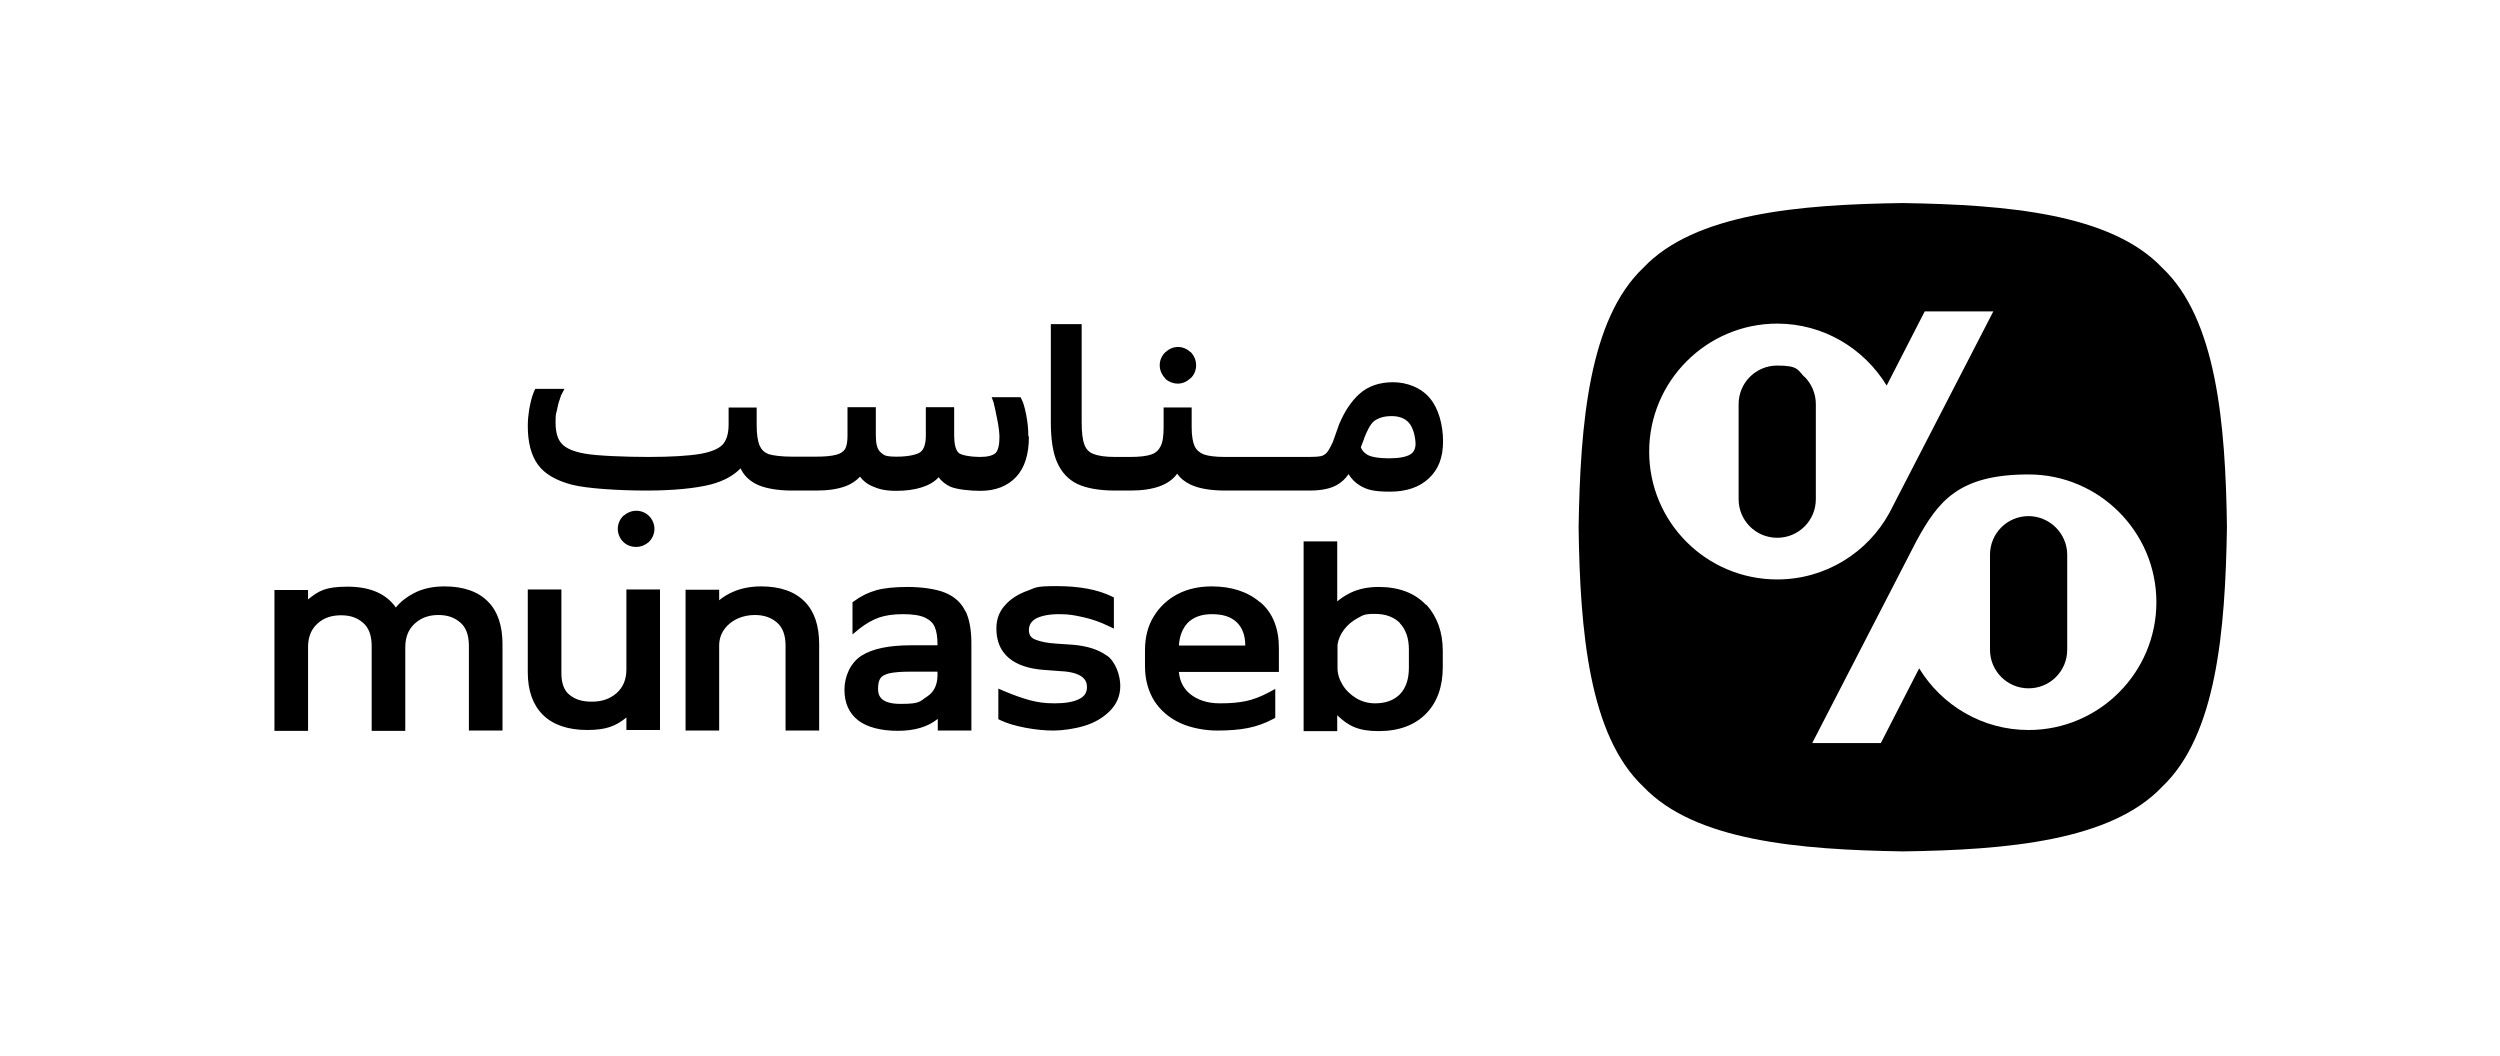 <?xml version="1.0" encoding="UTF-8"?>
<svg xmlns="http://www.w3.org/2000/svg" version="1.1" viewBox="0 0 900 380">
  <!-- Generator: Adobe Illustrator 28.6.0, SVG Export Plug-In . SVG Version: 1.2.0 Build 709)  -->
  <g>
    <g id="Layer_1">
      <g>
        <path d="M419.6,136.3c-1.3-1.2-2.1-3-2.1-4.8,0-1.8.7-3.4,2-4.7h.1c2.5-2.5,6.3-2.5,8.9-.1h.1c1.3,1.3,2,3,2,4.8,0,1.8-.7,3.5-2,4.7h-.1c-1.3,1.3-2.9,1.9-4.5,1.9s-3.2-.6-4.5-1.7ZM160.1,211.1c-4.3,0-8,.8-11.2,2.5-2.5,1.3-4.7,3-6.4,5.1-3.5-5-9.3-7.5-17.4-7.5s-10.5,1.6-14.2,4.6v-3.4h-12.1v50.7h12.1v-30.6c.1-3.5,1.3-6.2,3.5-8.1,2.2-2,5-2.9,8.4-2.9s5.8.9,7.9,2.7c2.1,1.8,3.1,4.6,3.1,8.4v30.5h12.1v-30c0-3.7,1.1-6.5,3.4-8.6,2.3-2.1,5.1-3.1,8.5-3.1s5.8.9,7.9,2.7c2.1,1.8,3.1,4.6,3.1,8.4v30.5h12.1v-31.1c0-6.6-1.7-11.8-5.2-15.3-3.5-3.6-8.8-5.5-15.7-5.5ZM225.5,241c0,3.7-1.2,6.4-3.5,8.5-2.4,2.1-5.3,3.1-8.9,3.1s-6-.8-8-2.4c-2-1.5-3-4.2-3-7.9v-30.1h-12.1v29.8c0,6.6,1.8,11.7,5.4,15.3,3.6,3.6,9,5.5,16,5.5s10.4-1.5,14.1-4.5v4.5h12.1v-50.6h-12.1v28.7ZM274,211.1c-3.8,0-7.3.7-10.2,2-1.8.8-3.5,1.8-4.9,3v-3.8h-12.1v50.7h12.1v-30.6c0-2.3.7-4.3,1.9-5.9,1.2-1.7,2.8-2.9,4.7-3.8,2-.9,4.1-1.3,6.3-1.3,3.2,0,5.8.9,7.9,2.7,2.1,1.8,3.1,4.6,3.1,8.4v30.5h12.1v-31.1c0-6.6-1.7-11.8-5.2-15.3-3.5-3.6-8.8-5.5-15.7-5.5ZM347.6,220c1.4,2.9,2.1,6.8,2.1,11.6v31.4h-12.1v-4.2c-3.6,2.9-8.4,4.3-14.4,4.3s-11.1-1.3-14.3-3.8c-3.3-2.6-4.9-6.3-4.9-11s2.1-9.7,6.2-12.3c4-2.5,9.9-3.7,17.9-3.7h9.4v-.2c0-2.7-.3-4.8-1-6.4-.6-1.4-1.7-2.5-3.4-3.3-1.8-.9-4.5-1.3-8-1.3s-6.2.4-8.6,1.2c-2.3.8-4.8,2.2-7.2,4.1l-2.4,2v-11.6l.6-.4c2.4-1.8,5.1-3.1,7.9-3.9,2.8-.8,6.6-1.2,11.4-1.2s10.2.7,13.5,2.1h0c3.4,1.4,5.9,3.7,7.3,6.8ZM316.1,248c0,2.3.8,5.4,8.1,5.4s6.8-.9,9.5-2.6c2.5-1.6,3.8-4.2,3.8-7.8v-1.2h-9.9c-3.2,0-5.7.2-7.5.6-1.5.4-2.5.9-3.1,1.7-.6.8-.9,2.1-.9,3.8ZM398.4,236h0c-3-2.2-7.2-3.5-12.3-3.9l-5.9-.4c-3.2-.2-5.7-.7-7.6-1.5-1.5-.6-2.2-1.7-2.2-3.4s.8-3.1,2.5-4.1c1.9-1,4.7-1.6,8.4-1.6s5.5.4,8.7,1.1c3.2.7,6.2,1.8,8.9,3.1l2.1,1v-11.2l-.8-.4c-5.1-2.5-11.8-3.7-19.9-3.7s-7.3.6-10.5,1.7c-3.3,1.2-6,2.9-8,5.2-2.1,2.3-3.1,5.1-3.1,8.3,0,11.6,9.6,14.5,17.6,15l5.3.4c9.7.4,9.7,4.5,9.7,5.8,0,1.9-.9,3.3-2.7,4.2-2.1,1.1-5.1,1.6-8.9,1.6s-6.1-.4-8.9-1.1c-2.9-.8-6-1.9-9.3-3.3l-2.1-.9v11l.8.4c2.3,1.1,5.3,2,9,2.7,3.7.7,7,1,10.1,1s7.5-.6,11.1-1.7c3.6-1.1,6.7-2.9,9.1-5.3,2.5-2.5,3.8-5.5,3.8-9.1s-1.6-8.6-4.8-10.9ZM453.7,216.8c4.5,3.8,6.7,9.4,6.7,16.5v8.6h-36c.3,3.3,1.6,5.9,4,7.9,2.7,2.2,6.3,3.4,10.7,3.4s6.8-.3,9.4-.8c2.5-.5,5.4-1.6,8.4-3.2l2.2-1.2v10.4l-.7.4c-3,1.6-6.1,2.7-9.2,3.3-3,.6-6.7.9-11,.9s-9.4-.9-13.3-2.7c-3.9-1.8-7.1-4.5-9.3-7.9-2.2-3.5-3.4-7.7-3.4-12.5v-5.8c0-4.6,1-8.7,3.1-12.1,2.1-3.5,5-6.2,8.6-8.1,3.6-1.9,7.8-2.8,12.3-2.8,7.1,0,13,1.9,17.4,5.7ZM424.4,232.4h23.9c0-3.7-1.1-6.5-3.1-8.4-2.1-2-5-2.9-8.9-2.9s-6.7,1.1-8.8,3.2c-1.8,2-2.9,4.7-3.1,8.1ZM513.5,217.7c3.9,4.3,5.9,9.9,5.9,16.6v5.8c0,7.1-2,12.7-6,16.8-4,4.1-9.7,6.3-17.1,6.3s-10.9-1.9-14.9-5.7v5.7h-12.1v-68.3h12.1v21.6c1.4-1.2,3-2.2,4.8-3.1,2.9-1.4,6.3-2.1,10.1-2.1,7.3,0,13.1,2.2,17.1,6.5ZM504,224.3c-2.2-2.2-5.2-3.3-9.1-3.3s-4.2.5-6.1,1.5c-1.9,1-3.6,2.4-4.9,4.1-1.3,1.7-2.1,3.5-2.4,5.5v8.3c0,2.1.6,4.1,1.8,6.1,1.2,2,2.9,3.6,5,4.9,2.1,1.2,4.3,1.8,6.7,1.8,3.9,0,6.8-1.1,9-3.3,2.1-2.2,3.2-5.4,3.2-9.5v-6.6c0-4-1.1-7.2-3.3-9.5ZM407,176.6h-5.6c-5.6,0-10.1-.8-13.4-2.3-3.4-1.6-5.9-4.3-7.5-8-1.5-3.5-2.2-8.3-2.2-14.3v-35.3h11.1v35.2c0,3.7.3,6.4,1,8.2.6,1.6,1.6,2.7,3.2,3.3,1.7.7,4.3,1.1,7.7,1.1h5.6c3.3,0,5.9-.3,7.6-.9,1.5-.5,2.6-1.5,3.3-2.9.8-1.5,1.1-3.9,1.1-6.9v-7.1h10.1v7.1c0,3.1.4,5.4,1.1,6.9.7,1.4,1.8,2.3,3.3,2.9,1.7.6,4.3.9,7.6.9h30.1s.2,0,.2,0c1.9,0,3.3-.1,4.3-.3.8-.2,1.4-.6,2-1.2.7-.8,1.4-2.1,2.2-3.8l2.3-6.5c1.9-4.5,4.3-8.2,7.3-10.9,3.1-2.8,7.2-4.2,12.1-4.2s10.1,1.9,13.3,5.8h0c3.1,3.7,4.7,9.6,4.7,15.5s-1.7,10.1-5.1,13.3c-3.4,3.2-8.1,4.8-14,4.8s-8.3-.7-10.8-2.2c-1.7-1-3.1-2.4-4.1-4.1-1.3,1.8-2.7,3.1-4.4,4-2.4,1.3-5.6,1.9-9.7,1.9h-30.3c-5.2,0-9.4-.7-12.4-2.1-2.1-1-3.8-2.3-4.9-4-2.8,4-8.4,6.1-16.8,6.1ZM491.1,157.9l-1.2,3.1c.4,1.2,1.3,2.1,2.5,2.8,1.6.8,4.2,1.2,7.7,1.2s6.1-.5,7.6-1.4h0c1.3-.8,1.9-2.1,1.9-3.9-.1-2.7-.9-5.8-2.4-7.5-1.4-1.6-3.5-2.4-6.2-2.4s-4.6.6-6.2,1.7c-1.6,1.2-2.8,4-3.8,6.5ZM224.5,185.6c-1.3,1.2-2.1,3-2.1,4.8,0,1.8.8,3.6,2.1,4.8,1.3,1.2,2.9,1.7,4.5,1.7s3.2-.6,4.5-1.7c1.3-1.2,2.1-3,2.1-4.8s-.8-3.6-2.1-4.8c-2.5-2.3-6.3-2.3-8.9,0ZM370.2,157c0-2.7-.3-5.3-.8-7.8-.5-2.5-1-4.3-1.6-5.4l-.4-.8h-10.4l.7,1.9c0,.2.2.8.6,2.6.3,1.4.6,3.1,1,5,.3,1.8.5,3.5.5,5,0,2.7-.5,4.7-1.4,5.6-1,.9-2.9,1.4-5.6,1.4s-6.9-.5-7.8-1.6c-1-1-1.5-3.2-1.5-6.2v-10.1h-10.2v10.1c0,3-.6,5-1.9,6-.9.8-4,1.7-8.5,1.7s-4.7-.6-5.9-1.6c-1.2-1-1.7-3.1-1.7-6v-10.2h-10.2v10.3c0,2.2-.3,3.8-.9,4.8-.6.9-1.6,1.6-3.1,2-1.9.5-4.2.7-7.6.7h-8.4c-3.6,0-6.8-.4-8.4-.9-1.5-.6-2.5-1.5-3.2-3-.7-1.6-1.1-4.1-1.1-7.3v-6.5h-10.1v6.1c0,3.2-.7,5.6-2.1,7.2-1.5,1.6-4.2,2.7-8.1,3.4-4.2.7-10.5,1.1-18.7,1.1s-18.6-.4-22.9-1.2c-4-.7-6.8-1.9-8.3-3.6-1.5-1.6-2.2-4.2-2.2-7.6s.2-3,.5-4.5c.3-1.5.6-2.8,1-3.8.4-1.4.6-1.7.6-1.7l1.1-2.1h-10.5l-.4.8c-.1.2-.3.7-.8,2.2-.3,1.1-.7,2.6-1,4.4-.3,1.9-.5,3.9-.5,6,0,5.8,1.2,10.5,3.6,13.8,2.4,3.4,6.6,5.8,12.3,7.3,5.5,1.4,17.1,2.1,26.8,2.1s17.7-.8,23.2-2.2c4.6-1.2,8.2-3.2,10.7-5.8,1.1,2.4,2.9,4.2,5.3,5.5,2.9,1.6,7.7,2.5,13.3,2.5h.2s8.2,0,8.2,0c4.6,0,7.9-.5,10.9-1.6,2.1-.8,3.8-2,5.1-3.4,1.1,1.5,2.5,2.6,4.3,3.4,2.5,1.1,4.7,1.7,8.8,1.7,6.6,0,12.3-1.6,15.2-4.9,1,1.4,2.4,2.5,4,3.3,2.3,1.1,7.3,1.6,11,1.6,5.5,0,9.8-1.7,12.9-5,3.1-3.3,4.6-8.2,4.6-14.5Z"/>
        <path d="M649.6,135.6c2.5,2.5,4.1,6,4.1,9.9v34.2c0,7.7-6.2,13.9-13.9,13.9s-13.9-6.2-13.9-13.9v-34.2c0-7.7,6.2-13.9,13.9-13.9s7.3,1.6,9.8,4.1ZM730.3,185.8c-7.7,0-13.9,6.2-13.9,13.9v34.2c0,7.7,6.2,13.9,13.9,13.9s13.9-6.2,13.9-13.9v-34.2c0-3.8-1.6-7.3-4.1-9.8-2.5-2.5-6-4.1-9.9-4.1ZM801.7,189.8c-.6,37.5-3.8,74.9-23.3,93.4-18.4,19.5-55.9,22.8-93.4,23.3-37.5-.6-74.9-3.8-93.4-23.3-19.5-18.4-22.8-55.9-23.3-93.4.6-37.5,3.8-74.9,23.3-93.4,18.4-19.5,55.9-22.8,93.4-23.3,37.5.6,74.9,3.8,93.4,23.3,19.5,18.4,22.8,55.9,23.3,93.4ZM639.8,208.6c17.4,0,32.6-9.7,40.4-24l37.4-72.5h-24.7l-13.7,26.7c-8.1-13.3-22.7-22.3-39.4-22.3-25.4,0-46.1,20.7-46.1,46.1s20.6,46,46.1,46ZM776.3,216.8c0-25.4-20.7-46-46-46s-32.6,9.7-40.4,24l-37.5,72.7h24.7l13.8-26.9c8.1,13.3,22.7,22.2,39.4,22.2,25.4,0,46-20.7,46-46Z"/>
      </g>
    </g>
  </g>
</svg>